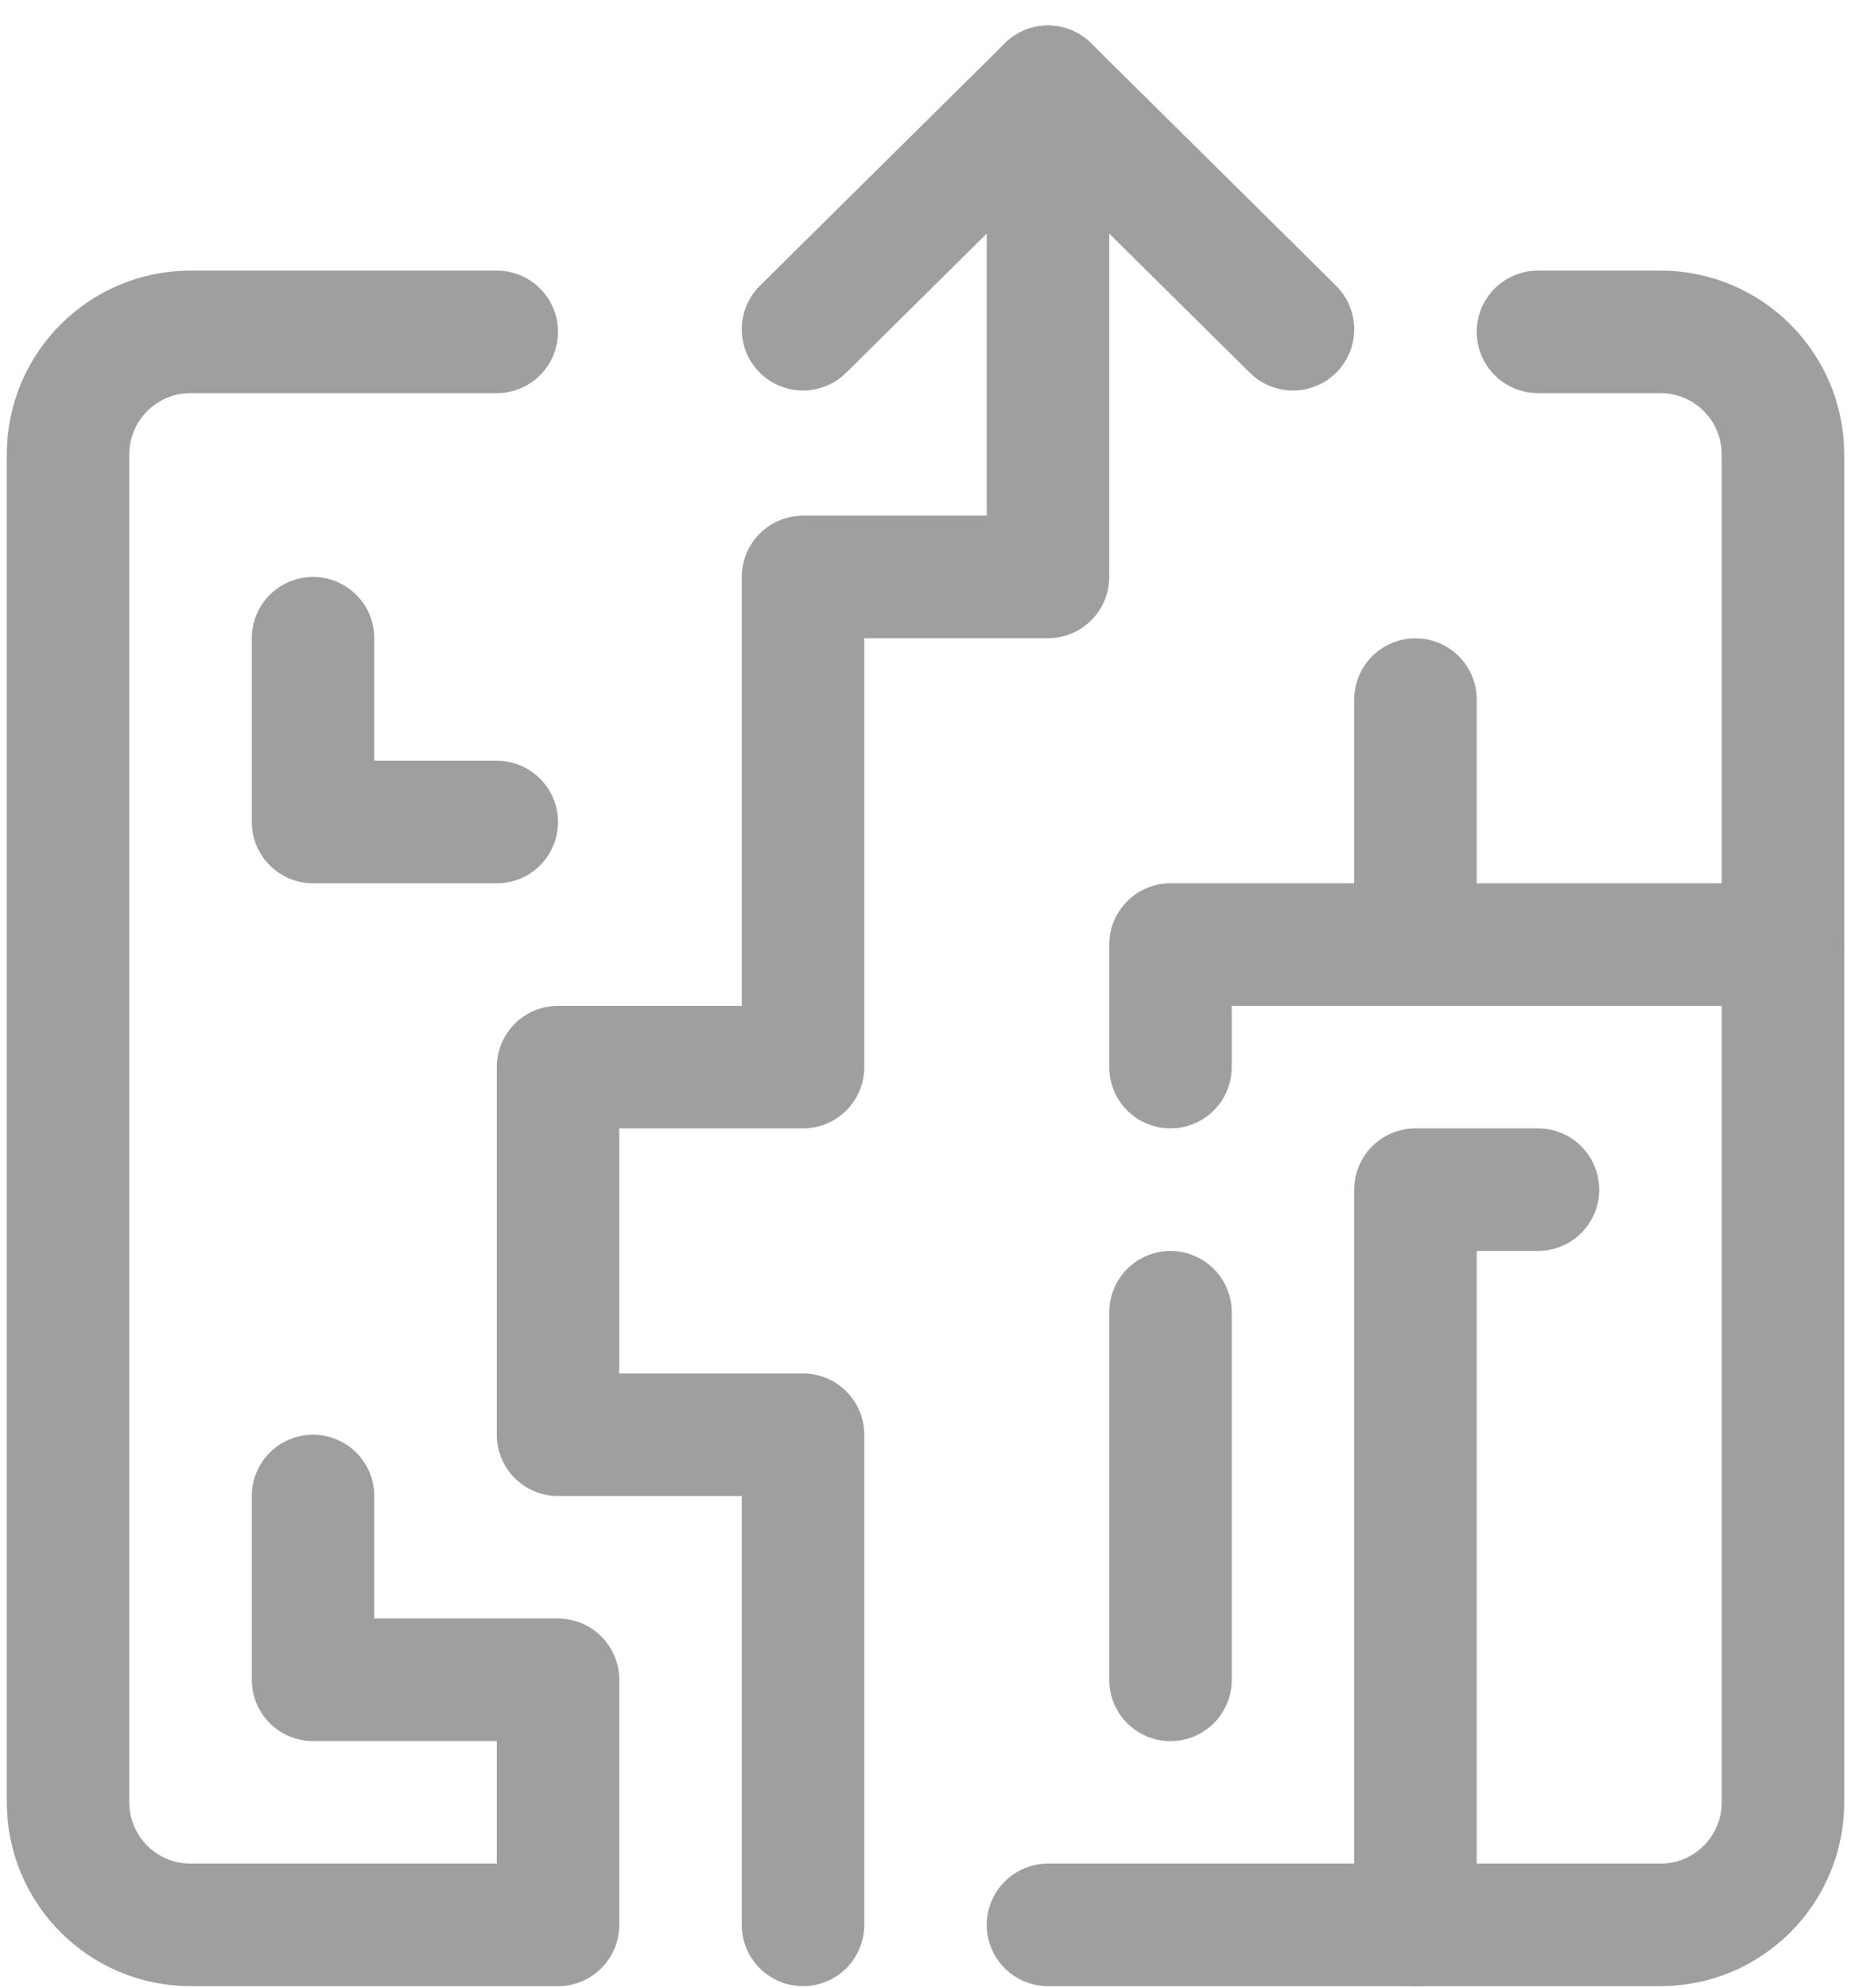 <svg xmlns="http://www.w3.org/2000/svg" width="68" height="73" viewBox="0 0 68 73">
    <g fill="none" fill-rule="evenodd" stroke-linecap="round" stroke-linejoin="round">
        <g stroke="#9F9F9F" stroke-width="4.5">
            <g>
                <g>
                    <g>
                        <path d="M54.5 9.187H59c2.485 0 4.5 2.015 4.5 4.5v49.5h0c0 2.485-2.015 4.5-4.5 4.5H36.5M27.5 67.687L27.5 49.687 18.5 49.687 18.5 36.187 27.5 36.187 27.5 18.187 36.5 18.187 36.5.187" transform="translate(-226 -3310) translate(0 60) translate(0 2925) translate(228 328)"/>
                        <path d="M27.5 9.091L36.5.187 45.5 9.091M41 45.19L41 58.69M16.25 9.187H5h0c-2.485 0-4.5 2.015-4.5 4.5 0 0 0 0 0 0v49.5h0c0 2.485 2.015 4.5 4.5 4.5h13.5v-9h-9v-6.75M50 67.687L50 40.687 54.5 40.687M63.5 31.687L41 31.687 41 36.187" transform="translate(-226 -3310) translate(0 60) translate(0 2925) translate(228 328)"/>
                        <path d="M9.5 20.437L9.5 27.187 16.25 27.187M50 31.69L50 22.69" transform="translate(-226 -3310) translate(0 60) translate(0 2925) translate(228 328)"/>
                    </g>
                </g>
            </g>
        </g>
    </g>
</svg>

